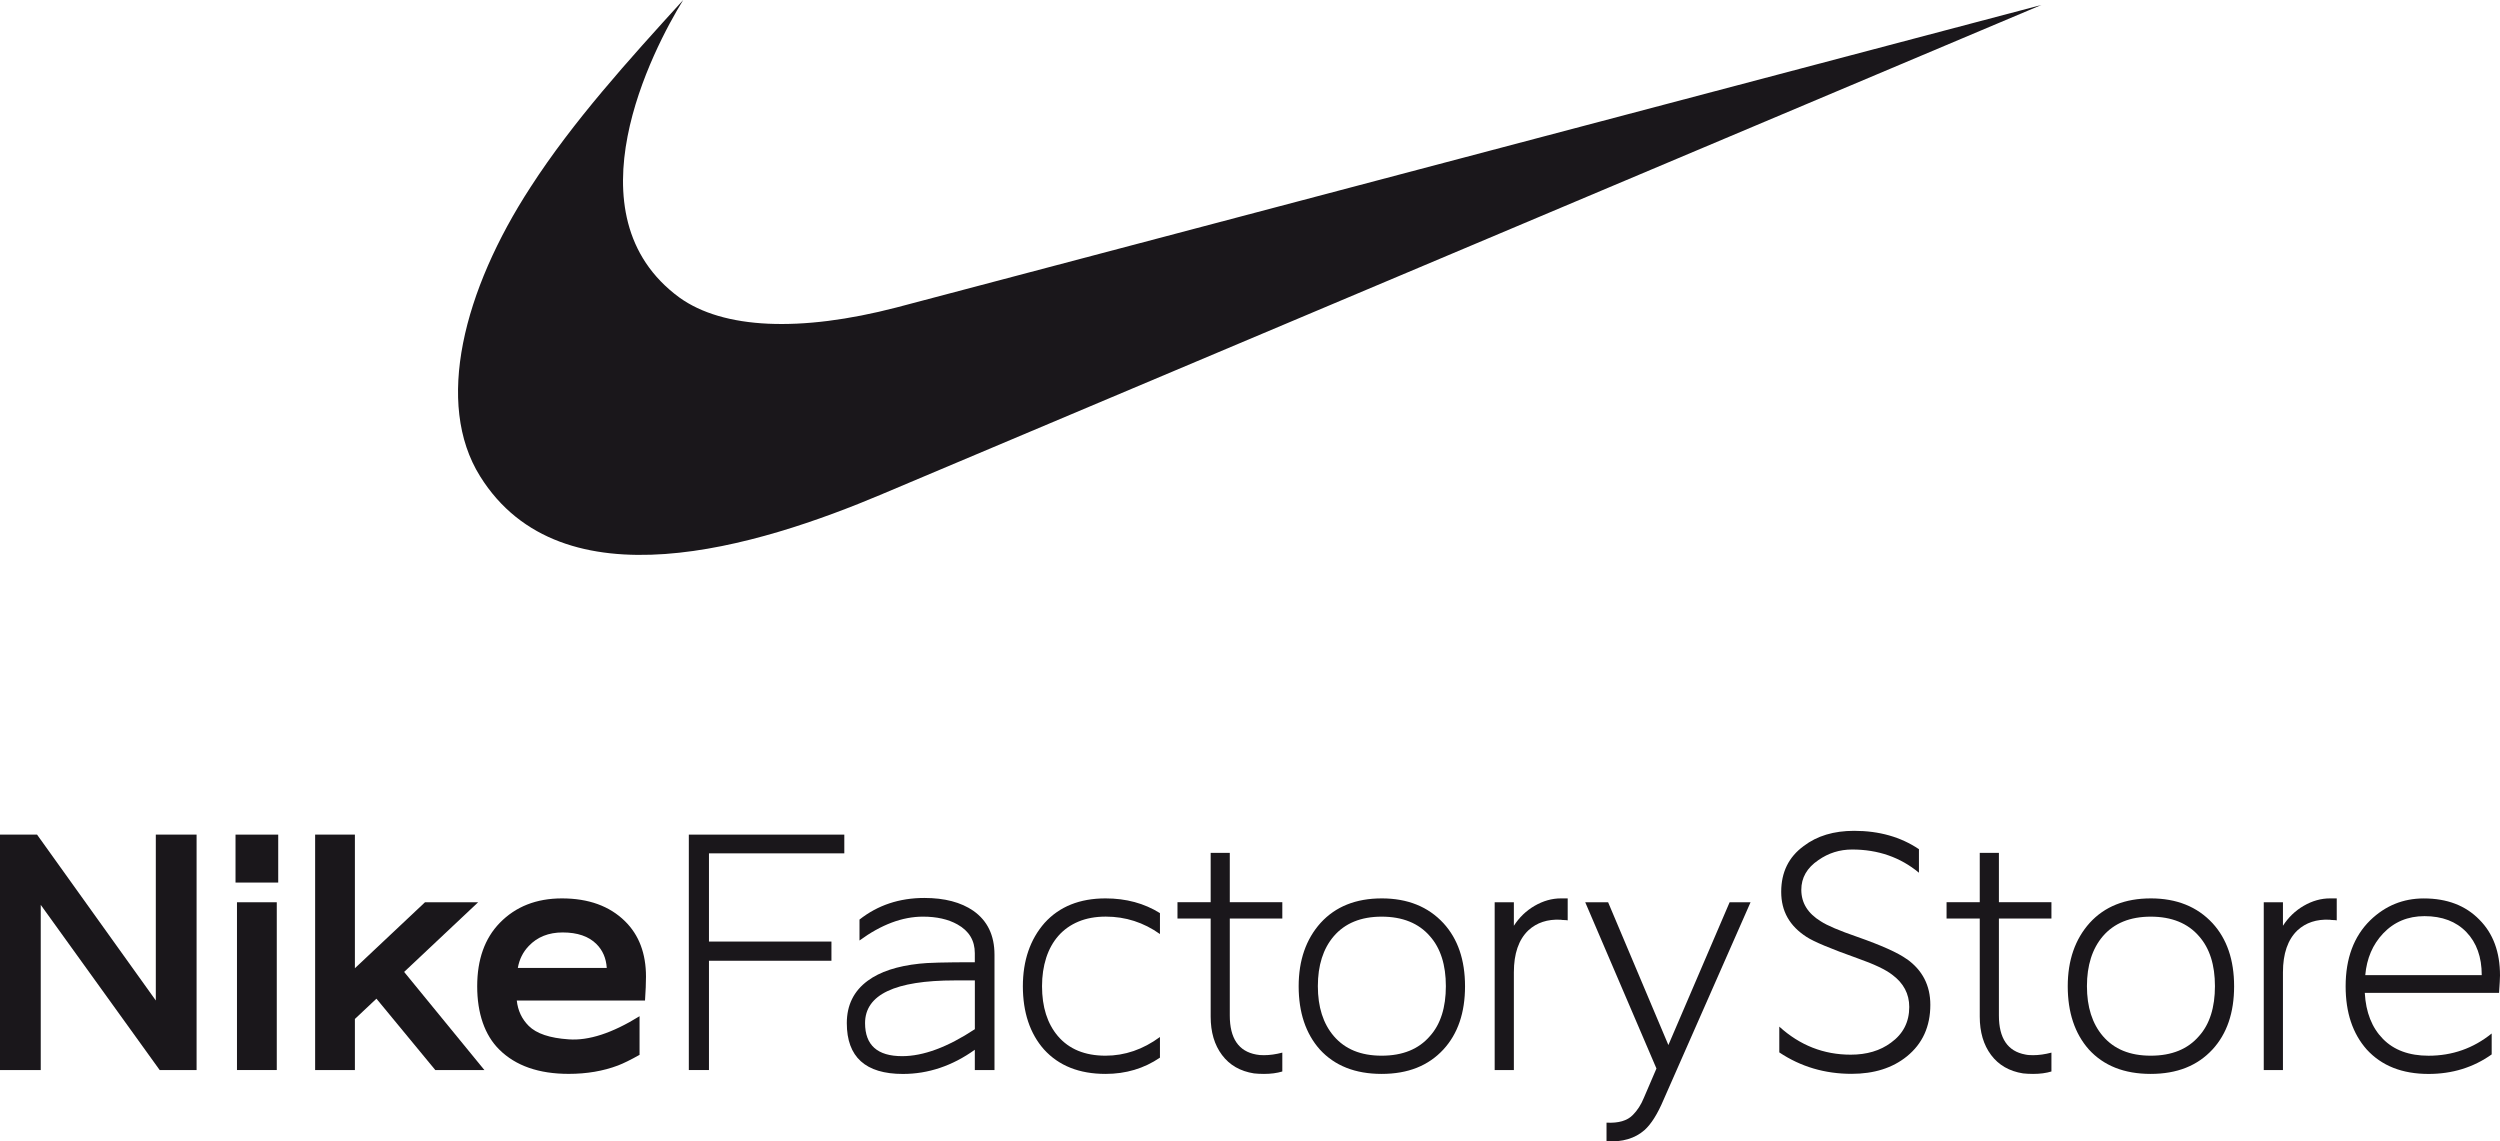<?xml version="1.0" encoding="UTF-8"?>
<svg id="Calque_1" data-name="Calque 1" xmlns="http://www.w3.org/2000/svg" viewBox="0 0 691.54 315.74">
  <defs>
    <style>
      .cls-1 {
        fill: #1a171b;
      }
    </style>
  </defs>
  <path class="cls-1" d="M244.12,136.63L564.7,1.37,247.95,85.06c-26.57,6.9-47.9,5.98-60.03-2.77-31.17-22.87-7.37-68.63,1.06-82.28-15.2,16.72-30.4,33.47-42.21,51.74-18.58,28.55-26.56,59.86-13.97,79.99,22.58,36.23,76.76,19.49,111.32,4.9Z"/>
  <polygon class="cls-1" points="43.1 276.75 10.25 230.87 0 230.87 0 295.99 11.27 295.99 11.27 250.3 44.17 295.99 54.38 295.99 54.38 230.87 43.1 230.87 43.1 276.75"/>
  <rect class="cls-1" x="65.55" y="249.58" width="11.01" height="46.41"/>
  <rect class="cls-1" x="65.15" y="230.87" width="11.81" height="13.26"/>
  <polygon class="cls-1" points="132.26 249.58 117.56 249.58 98.17 267.83 98.17 230.87 87.17 230.87 87.17 295.99 98.17 295.99 98.17 281.86 104.13 276.25 120.41 295.99 133.99 295.99 111.79 268.85 132.26 249.58"/>
  <path class="cls-1" d="M155.45,248.51c-7.07,0-12.81,2.26-17.2,6.77-4.16,4.28-6.25,10.12-6.25,17.55s2.05,13.51,6.15,17.54c4.51,4.45,10.9,6.68,19.16,6.68,4.99,0,9.53-.77,13.63-2.32,1.54-.59,3.53-1.57,5.97-2.94v-10.69c-7.55,4.68-14.08,6.81-19.61,6.4-5.23-.35-8.91-1.59-11.05-3.72-1.9-1.9-3-4.23-3.3-7.01h35.47c.18-2.67.27-4.87.27-6.6,0-6.42-1.93-11.53-5.79-15.33-4.28-4.22-10.1-6.33-17.47-6.33ZM143.24,267.74c.42-2.38,1.42-4.4,3.03-6.07,2.37-2.5,5.5-3.74,9.36-3.74,4.1,0,7.22,1.07,9.36,3.21,1.73,1.72,2.68,3.92,2.85,6.6h-24.6Z"/>
  <polygon class="cls-1" points="190.54 295.99 196.11 295.99 196.11 265.76 229.99 265.76 229.99 260.45 196.11 260.45 196.11 236.05 233.55 236.05 233.55 230.87 190.54 230.87 190.54 295.99"/>
  <path class="cls-1" d="M269.26,251.95c-3.46-2.38-7.98-3.56-13.57-3.56-6.9,0-12.88,1.99-17.94,5.98v5.79c6.01-4.4,11.86-6.6,17.56-6.6,3.8,0,6.98.72,9.53,2.15,3.21,1.79,4.81,4.44,4.81,7.96v2.5c-4.11,0-7.43.03-9.99.1-2.56.07-4.34.17-5.35.3-6.13.65-10.89,2.22-14.27,4.71-3.87,2.84-5.8,6.76-5.8,11.74,0,9.37,5.17,14.05,15.52,14.05,7.01,0,13.65-2.23,19.89-6.69v5.62h5.44v-31.92c0-5.35-1.95-9.39-5.83-12.12ZM269.66,284.69c-7.54,4.97-14.25,7.46-20.12,7.46-6.83,0-10.25-3.04-10.25-9.14,0-7.87,8.28-11.81,24.85-11.81h5.52v13.5Z"/>
  <path class="cls-1" d="M288.96,255.28c-4.01,4.57-6.02,10.43-6.02,17.55s1.94,13.06,5.84,17.46c4.1,4.52,9.77,6.77,17.02,6.77,5.64,0,10.66-1.5,15.06-4.5v-5.71c-4.69,3.45-9.72,5.17-15.06,5.17-5.7,0-10.1-1.81-13.19-5.44-2.91-3.44-4.37-8.04-4.37-13.79,0-2.85.39-5.46,1.15-7.84.77-2.37,1.9-4.41,3.39-6.1,1.49-1.69,3.33-3,5.53-3.92,2.2-.92,4.72-1.38,7.57-1.38,5.47,0,10.46,1.61,14.98,4.82v-5.79c-4.34-2.71-9.36-4.07-15.06-4.07-7.13,0-12.75,2.26-16.84,6.77Z"/>
  <path class="cls-1" d="M340.2,235.91h-5.31v13.66h-9.18v4.51h9.18v27.13c0,4.29,1.04,7.83,3.14,10.62,2.09,2.8,5.04,4.49,8.84,5.09.41.05.85.08,1.29.1.44.02.94.04,1.47.04,1.9,0,3.6-.22,5.08-.67v-5.22c-1.78.47-3.48.71-5.08.71-.42,0-.81-.01-1.16-.04-.36-.03-.68-.07-.98-.14-4.87-.89-7.31-4.48-7.31-10.78v-26.84h14.53v-4.51h-14.53v-13.66Z"/>
  <path class="cls-1" d="M382.21,248.51c-7.15,0-12.78,2.26-16.9,6.77-4.05,4.51-6.08,10.36-6.08,17.55s1.94,13.06,5.84,17.46c4.12,4.52,9.83,6.77,17.11,6.77s12.93-2.25,17.1-6.77c3.98-4.33,5.97-10.15,5.97-17.46s-1.99-13.12-5.97-17.46c-4.23-4.57-9.92-6.86-17.07-6.86ZM395.56,286.58c-3.11,3.63-7.56,5.44-13.36,5.44s-10.16-1.81-13.27-5.44c-2.93-3.44-4.39-8.04-4.39-13.79s1.46-10.36,4.39-13.8c3.11-3.62,7.53-5.43,13.27-5.43s10.25,1.81,13.36,5.43c2.93,3.32,4.39,7.93,4.39,13.8s-1.46,10.53-4.39,13.79Z"/>
  <path class="cls-1" d="M431.77,248.51c-2.49,0-4.91.69-7.26,2.05-2.35,1.36-4.26,3.21-5.75,5.52v-6.5h-5.31v46.41h5.31v-27.04c0-5.17,1.33-9.04,4.01-11.6,2.32-2.14,5.29-3.12,8.92-2.94.36.06.7.09,1.02.09s.64.03.94.09v-6.07h-1.87Z"/>
  <path class="cls-1" d="M461.49,289.05l-16.66-39.47h-6.33l19.7,45.99-3.48,8.11c-.77,1.9-1.79,3.47-3.03,4.72-1.54,1.61-3.98,2.32-7.3,2.14v5.17c4.39.24,7.9-.81,10.52-3.12,1.84-1.66,3.6-4.45,5.26-8.38l24.06-54.63h-5.79l-16.93,39.47Z"/>
  <path class="cls-1" d="M527.45,265.31c-2.49-1.79-7.06-3.83-13.7-6.16-4.98-1.72-8.34-3.15-10.06-4.28-3.62-2.2-5.42-5.11-5.42-8.74,0-3.33,1.56-6.07,4.71-8.2,2.79-1.96,5.9-2.94,9.34-2.94,7.17,0,13.33,2.14,18.49,6.42v-6.51c-5.03-3.39-11.01-5.08-17.93-5.08-5.63,0-10.27,1.4-13.94,4.2-4.16,3.03-6.23,7.26-6.23,12.67s2.34,9.46,7.03,12.49c2.01,1.31,6.7,3.27,14.06,5.89,4.56,1.61,7.77,3.12,9.61,4.55,3.14,2.32,4.72,5.29,4.72,8.92,0,4.16-1.69,7.47-5.08,9.9-2.97,2.2-6.67,3.3-11.12,3.3-7.47,0-14.05-2.58-19.75-7.76v7.13c5.92,3.95,12.58,5.93,19.99,5.93,6.22,0,11.32-1.61,15.29-4.82,4.33-3.5,6.5-8.26,6.5-14.27,0-5.35-2.17-9.57-6.5-12.66Z"/>
  <path class="cls-1" d="M552.94,235.91h-5.31v13.66h-9.18v4.51h9.18v27.13c0,4.29,1.05,7.83,3.14,10.62,2.1,2.8,5.05,4.49,8.84,5.09.42.05.85.08,1.3.1.45.02.93.04,1.47.04,1.9,0,3.6-.22,5.08-.67v-5.22c-1.78.47-3.48.71-5.08.71-.41,0-.8-.01-1.16-.04-.36-.03-.69-.07-.98-.14-4.87-.89-7.31-4.48-7.31-10.78v-26.84h14.53v-4.51h-14.53v-13.66Z"/>
  <path class="cls-1" d="M594.95,248.51c-7.15,0-12.79,2.26-16.9,6.77-4.05,4.51-6.08,10.36-6.08,17.55s1.94,13.06,5.83,17.46c4.12,4.52,9.82,6.77,17.11,6.77s12.93-2.25,17.11-6.77c3.98-4.33,5.97-10.15,5.97-17.46s-1.99-13.12-5.97-17.46c-4.24-4.57-9.93-6.86-17.08-6.86ZM608.3,286.58c-3.11,3.63-7.56,5.44-13.36,5.44s-10.16-1.81-13.27-5.44c-2.93-3.44-4.39-8.04-4.39-13.79s1.47-10.36,4.39-13.8c3.11-3.62,7.53-5.43,13.27-5.43s10.25,1.81,13.36,5.43c2.93,3.32,4.39,7.93,4.39,13.8s-1.46,10.53-4.39,13.79Z"/>
  <path class="cls-1" d="M644.51,248.51c-2.49,0-4.92.69-7.26,2.05-2.35,1.36-4.26,3.21-5.75,5.52v-6.5h-5.31v46.41h5.31v-27.04c0-5.17,1.34-9.04,4.01-11.6,2.32-2.14,5.29-3.12,8.91-2.94.36.06.7.09,1.02.09s.64.03.94.09v-6.07h-1.87Z"/>
  <path class="cls-1" d="M691.54,269.83c0-6.48-1.9-11.62-5.7-15.43-3.82-3.92-8.94-5.88-15.38-5.88-5.72,0-10.66,2.02-14.83,6.06-4.53,4.45-6.79,10.54-6.79,18.26,0,7.25,1.94,13.06,5.83,17.46,4.12,4.52,9.82,6.77,17.11,6.77,6.57,0,12.39-1.8,17.46-5.4v-5.79c-5.07,4.1-10.9,6.15-17.46,6.15-5.37,0-9.59-1.55-12.63-4.66-3.04-3.1-4.72-7.34-5.01-12.72h37.14c.17-2.43.26-4.04.26-4.81ZM654.27,269.73c.41-4.63,2.06-8.46,4.92-11.5,3.04-3.21,6.86-4.81,11.46-4.81,4.89,0,8.76,1.47,11.59,4.41,2.83,2.94,4.25,6.91,4.25,11.9h-32.23Z"/>
</svg>